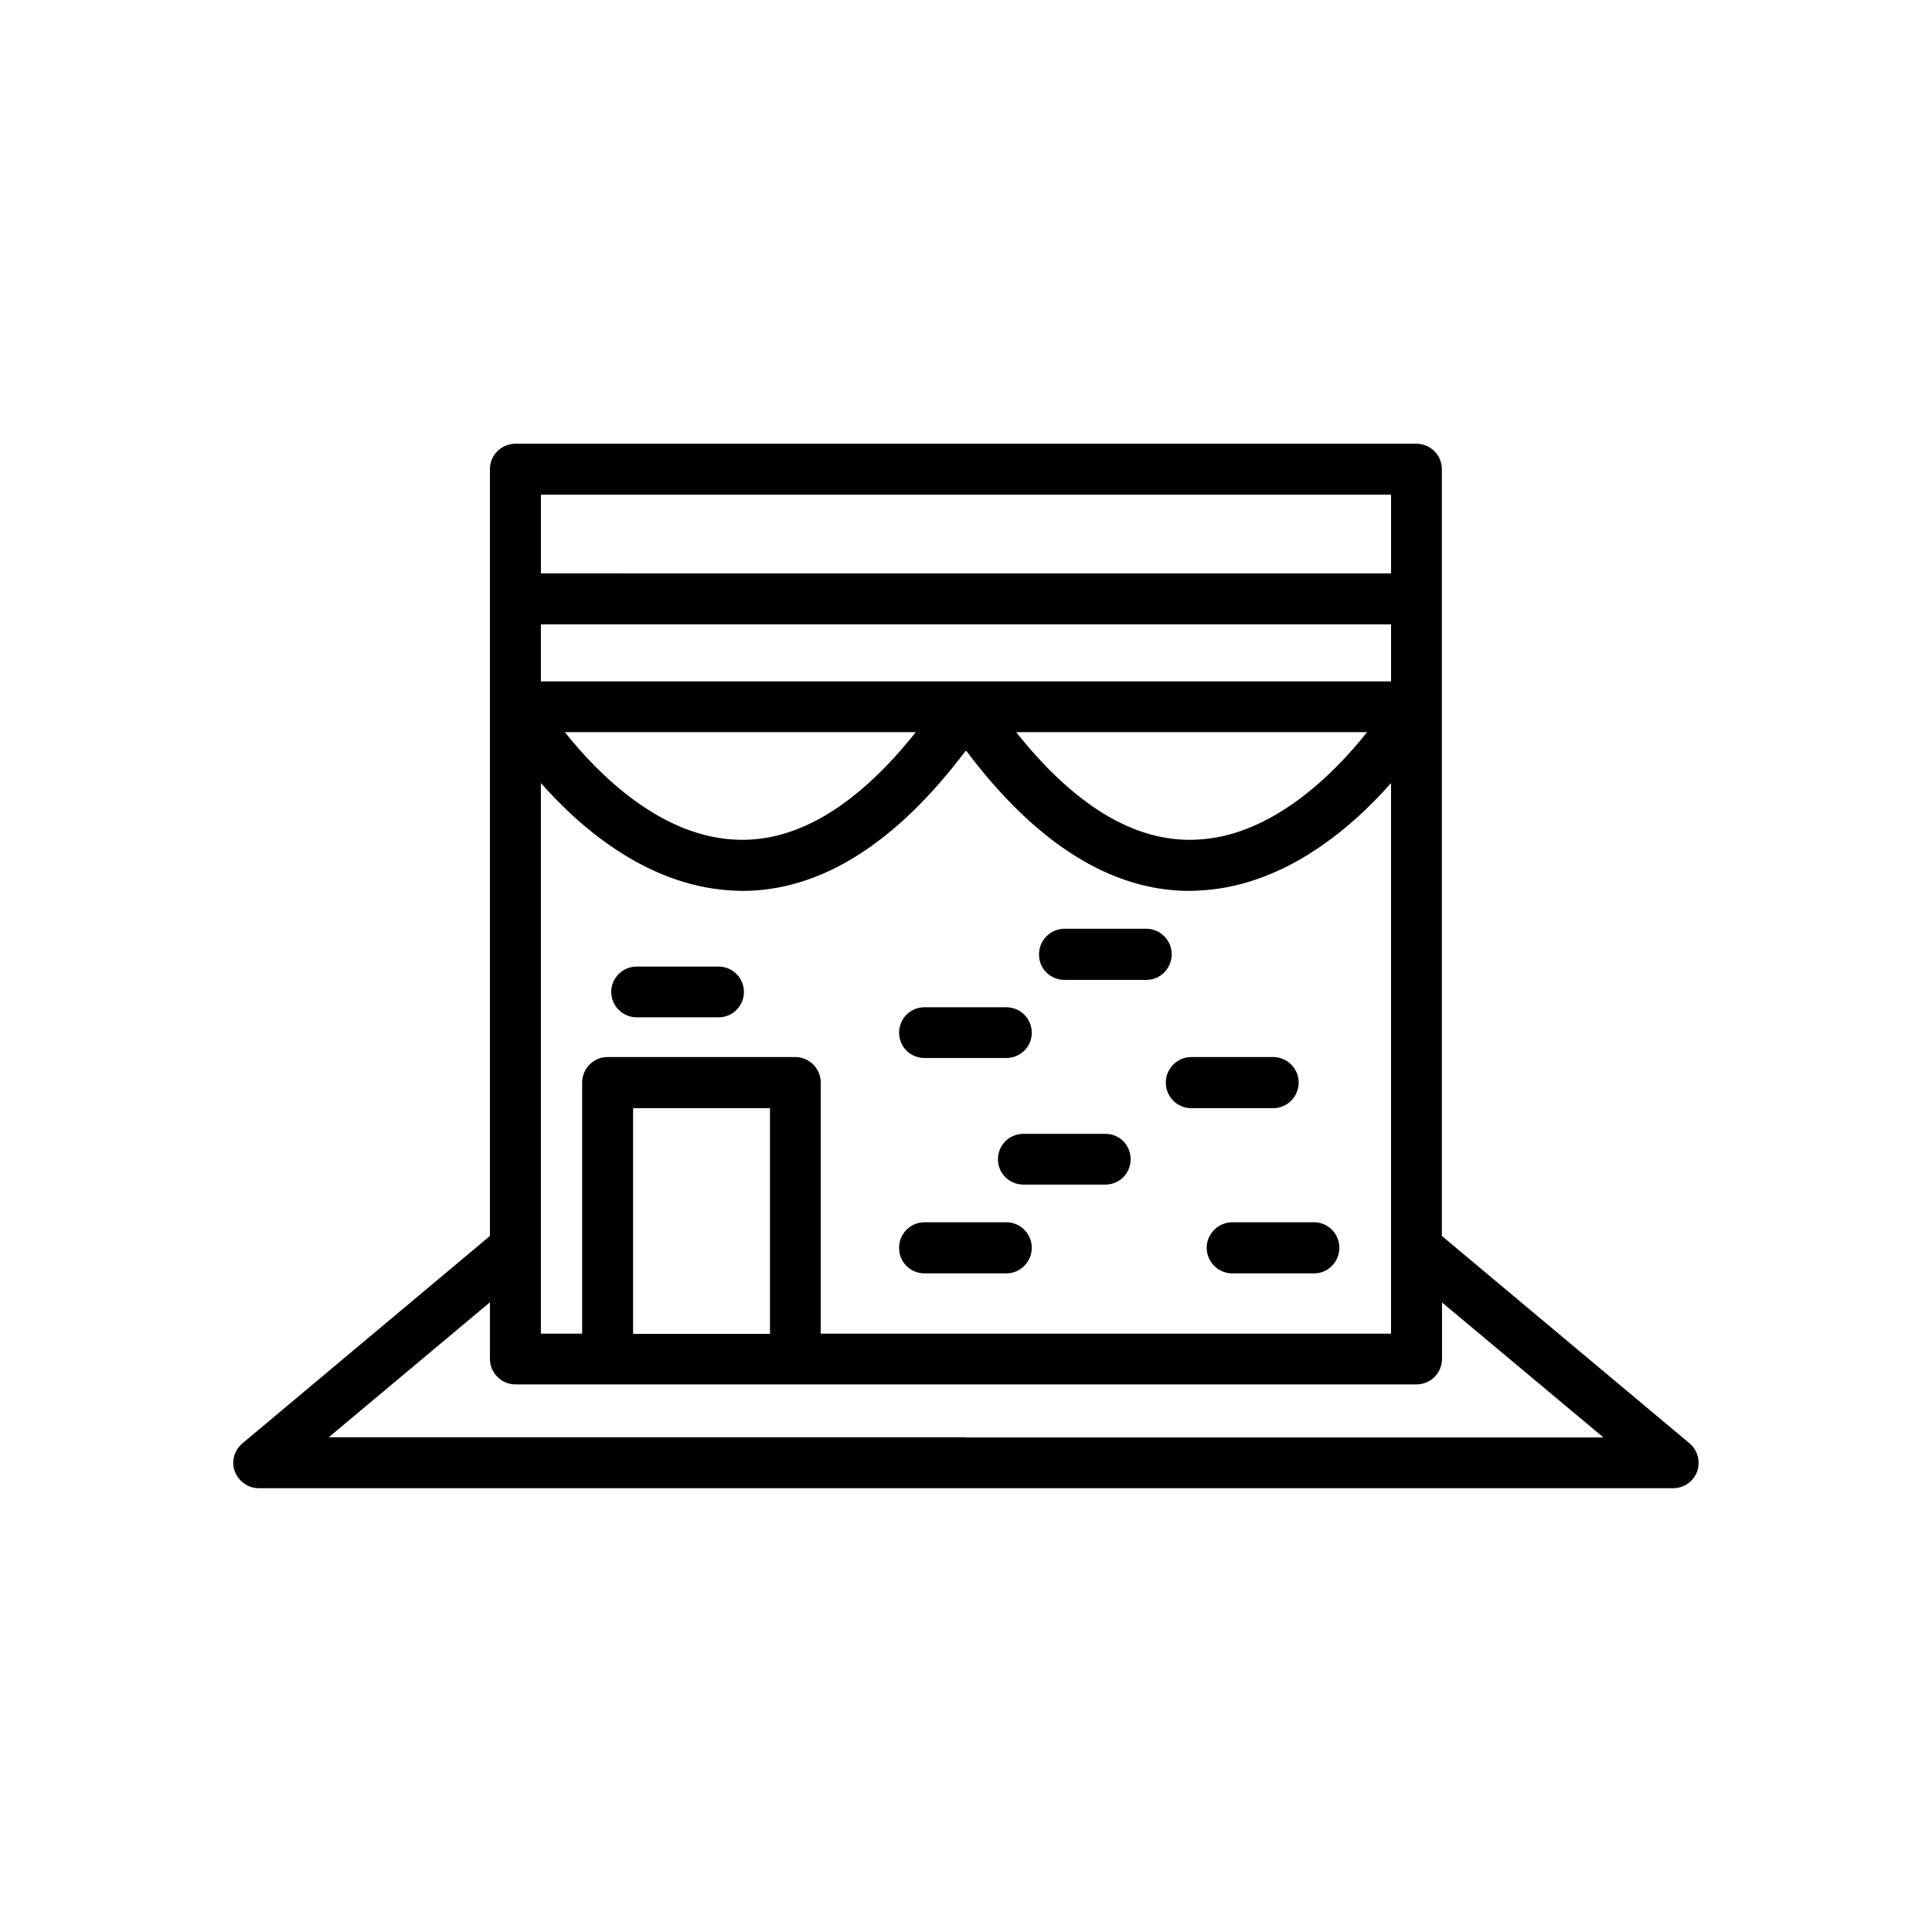 <?xml version="1.0" encoding="UTF-8"?>
<!-- Uploaded to: ICON Repo, www.svgrepo.com, Generator: ICON Repo Mixer Tools -->
<svg fill="#000000" width="800px" height="800px" version="1.1" viewBox="144 144 512 512" xmlns="http://www.w3.org/2000/svg">
 <g>
  <path d="m591.75 526.5-65.648-54.965v-203.24c0-3.68-3.023-6.699-6.75-6.699h-238.76c-3.727 0-6.75 3.023-6.75 6.699v203.24l-65.594 54.965c-2.168 1.812-3.023 4.836-2.016 7.457 1.008 2.621 3.527 4.434 6.348 4.434h374.84c2.82 0 5.34-1.762 6.348-4.434 0.906-2.668 0.148-5.641-2.016-7.457zm-243.7-29.02h-36.273v-59.801h36.273zm6.703-73.352h-49.727c-3.777 0-6.75 3.074-6.75 6.75v66.555l-10.934-0.004v-145.9c11.184 12.645 29.27 27.812 51.789 28.516 0.555 0 1.059 0.051 1.562 0.051 20.809 0 40.707-12.543 59.297-37.23 18.539 24.688 38.492 37.23 59.246 37.23 0.504 0 1.059-0.051 1.613-0.051 22.523-0.703 40.609-15.871 51.793-28.516v145.9h-151.14l0.004-66.551c0-3.68-3.023-6.75-6.75-6.75zm157.89-99.555h-225.3v-15.113h225.3zm-6.348 13.453c-9.02 11.336-25.695 28.012-45.898 28.516-15.867 0.504-31.688-9.121-47.102-28.516zm-119.6 0c-15.418 19.395-31.289 29.02-47.109 28.516-20.25-0.555-36.926-17.23-45.895-28.516zm125.95-62.926v20.859l-225.3-0.004v-20.855zm-112.65 249.79h-168.88l42.723-35.77v15.012c0 3.727 3.074 6.75 6.75 6.75h238.81c3.727 0 6.75-3.023 6.75-6.75v-14.965l42.773 35.77h-168.93z"/>
  <path d="m389.02 481.46h21.664c3.727 0 6.75-3.074 6.75-6.801 0-3.68-3.023-6.75-6.75-6.75h-21.664c-3.777 0-6.75 3.074-6.75 6.75-0.051 3.777 2.973 6.801 6.75 6.801z"/>
  <path d="m436.93 444.48h-21.715c-3.727 0-6.75 2.973-6.75 6.75 0 3.727 3.023 6.699 6.75 6.699h21.715c3.727 0 6.699-2.973 6.699-6.699 0-3.828-2.973-6.75-6.699-6.75z"/>
  <path d="m459.7 437.68h21.715c3.727 0 6.75-3.074 6.75-6.801 0-3.68-3.023-6.75-6.75-6.75h-21.715c-3.727 0-6.75 3.074-6.75 6.75 0 3.777 3.023 6.801 6.75 6.801z"/>
  <path d="m463.78 474.66c0 3.727 3.074 6.801 6.75 6.801h21.715c3.727 0 6.699-3.074 6.699-6.801 0-3.68-3.023-6.75-6.699-6.75l-21.715-0.004c-3.676 0.051-6.75 3.074-6.75 6.754z"/>
  <path d="m389.02 424.38h21.664c3.727 0 6.75-2.973 6.75-6.699 0-3.727-3.023-6.75-6.75-6.75h-21.664c-3.777 0-6.75 3.023-6.75 6.75 0 3.727 2.973 6.699 6.75 6.699z"/>
  <path d="m426.1 403.68h21.715c3.727 0 6.699-3.074 6.699-6.801 0-3.68-3.023-6.75-6.699-6.75h-21.715c-3.727 0-6.75 3.074-6.75 6.75-0.055 3.777 2.969 6.801 6.75 6.801z"/>
  <path d="m334.45 400.15h-21.715c-3.727 0-6.75 3.023-6.75 6.699 0 3.727 3.023 6.75 6.75 6.75h21.715c3.727 0 6.699-3.023 6.699-6.75 0-3.676-3.023-6.699-6.699-6.699z"/>
 </g>
</svg>